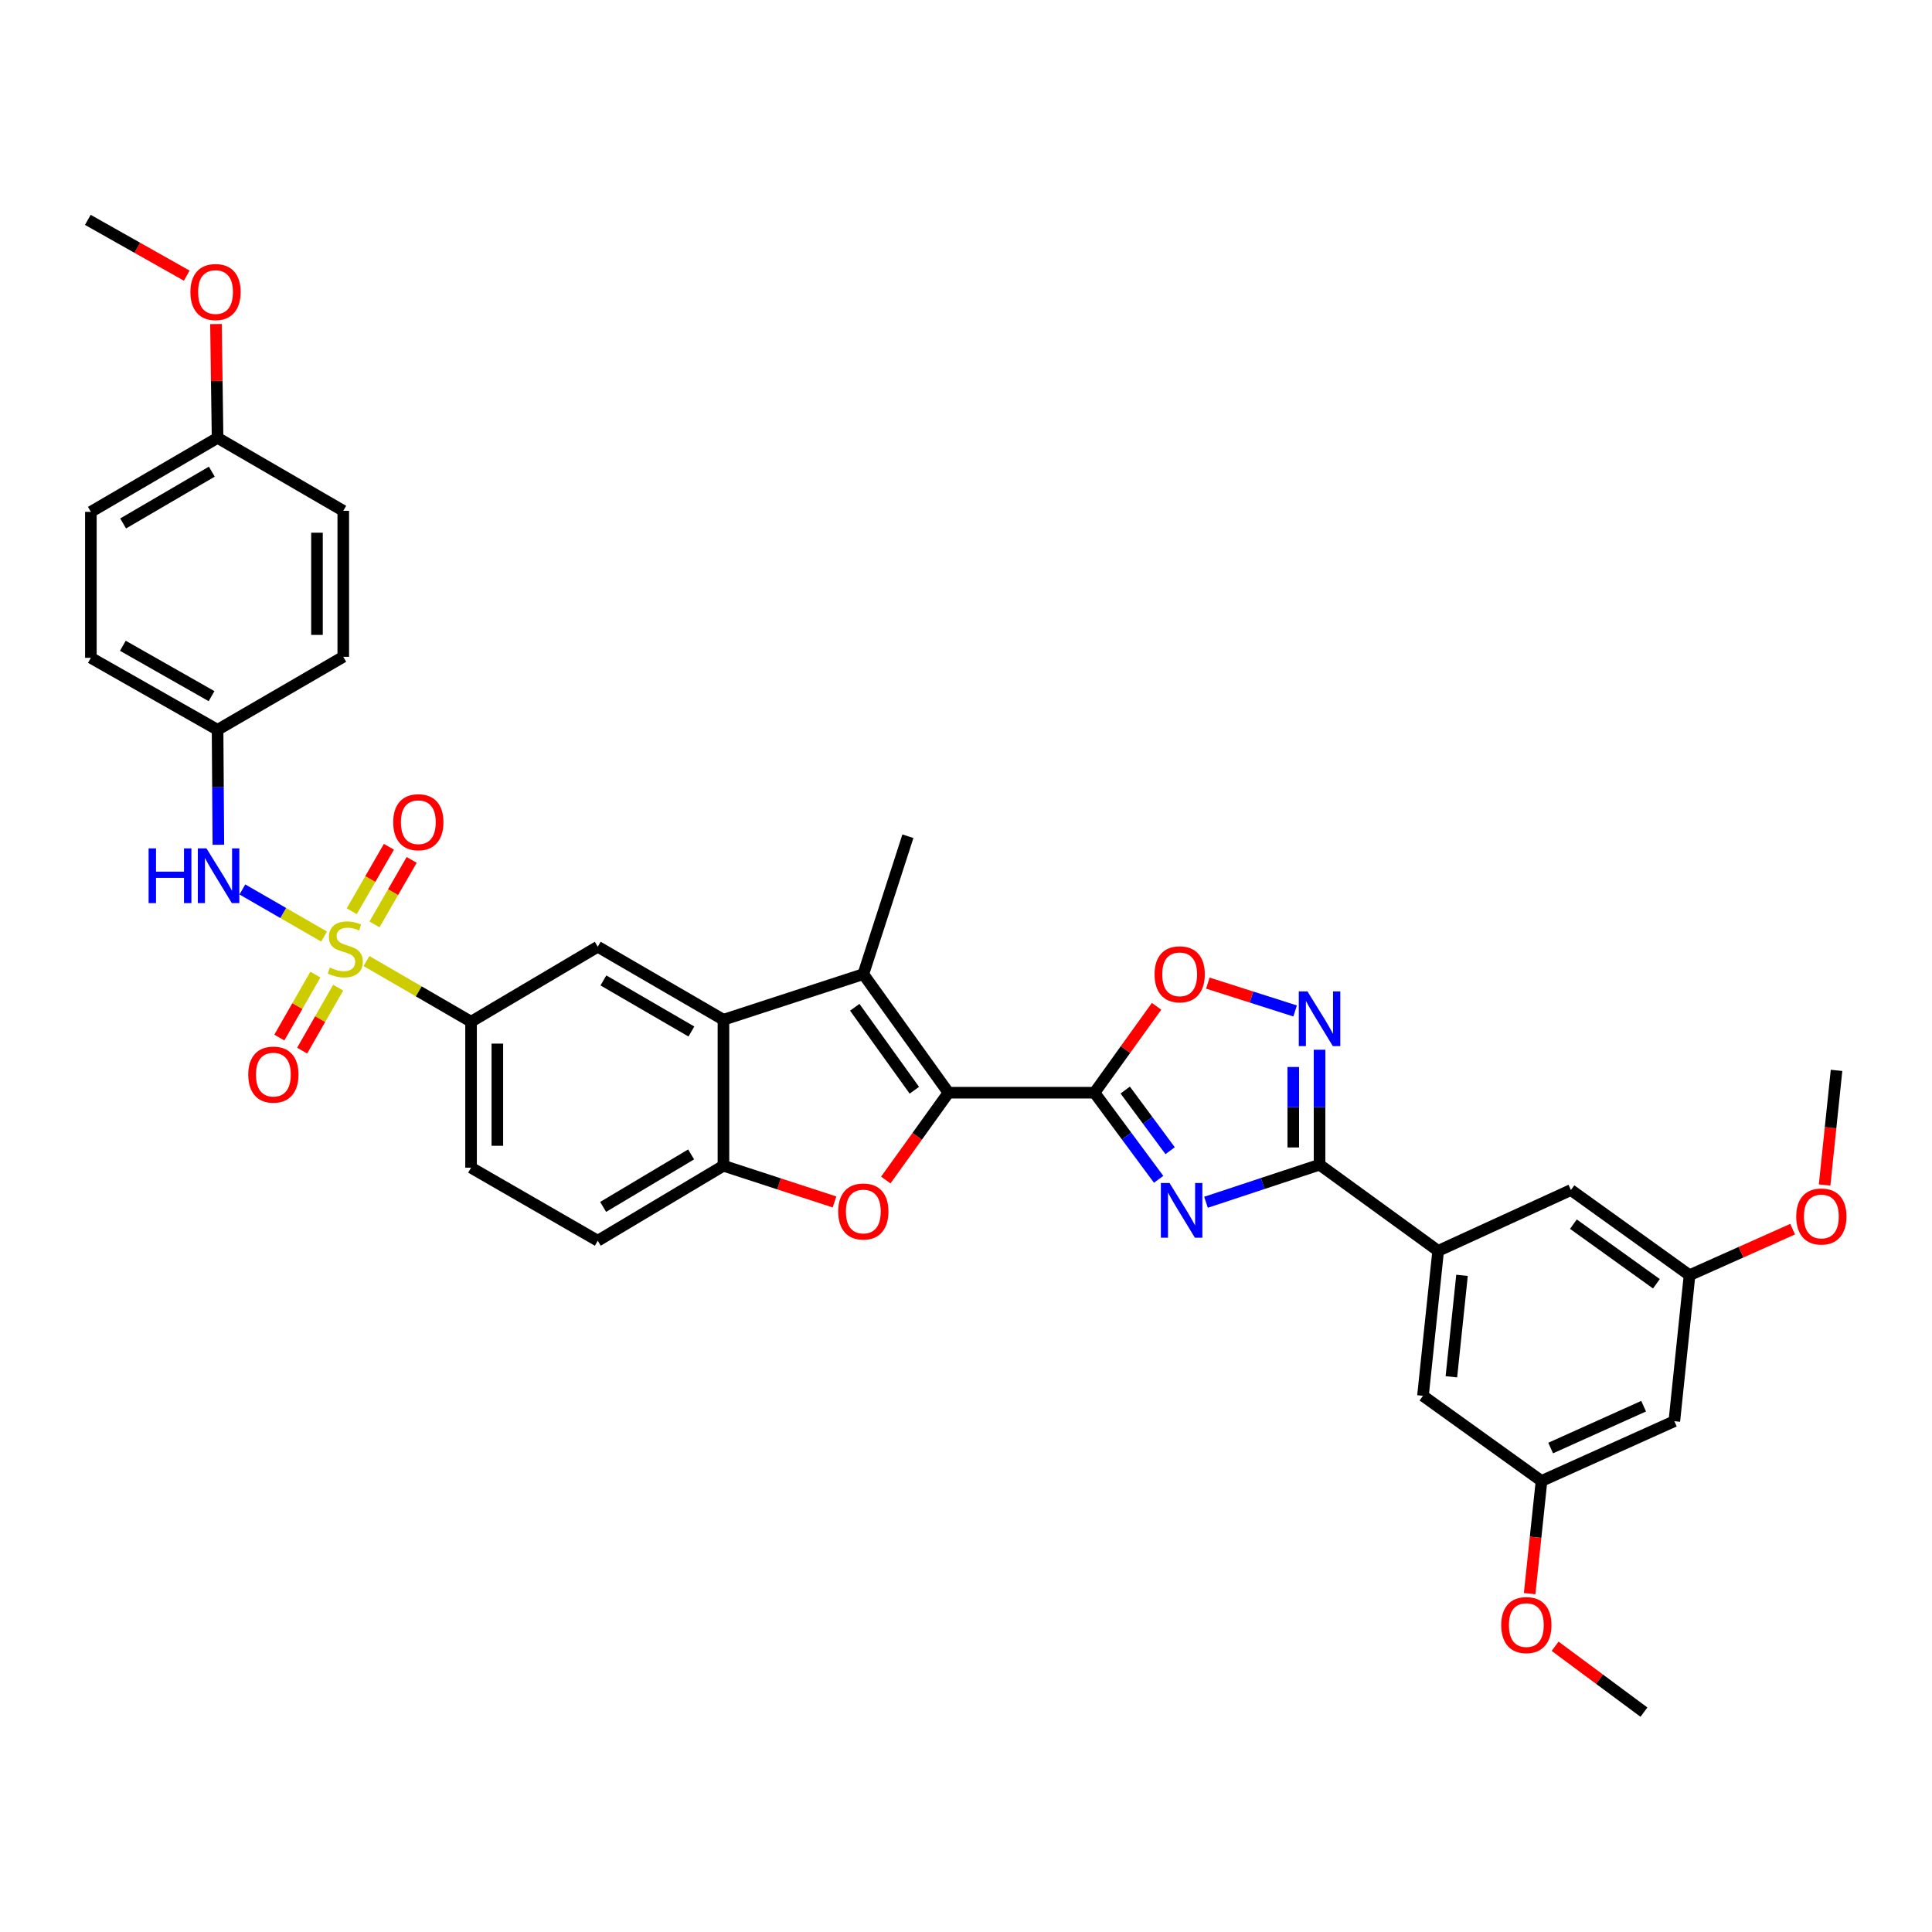 <?xml version='1.0' encoding='iso-8859-1'?>
<svg version='1.1' baseProfile='full'
              xmlns='http://www.w3.org/2000/svg'
                      xmlns:rdkit='http://www.rdkit.org/xml'
                      xmlns:xlink='http://www.w3.org/1999/xlink'
                  xml:space='preserve'
width='1000px' height='1000px' viewBox='0 0 1000 1000'>
<!-- END OF HEADER -->
<rect style='opacity:1.0;fill:#FFFFFF;stroke:none' width='1000' height='1000' x='0' y='0'> </rect>
<path class='bond-10' d='M 189.679,497.433 L 216.75,513.136' style='fill:none;fill-rule:evenodd;stroke:#CCCC00;stroke-width:6px;stroke-linecap:butt;stroke-linejoin:miter;stroke-opacity:1' />
<path class='bond-10' d='M 216.75,513.136 L 243.822,528.838' style='fill:none;fill-rule:evenodd;stroke:#000000;stroke-width:6px;stroke-linecap:butt;stroke-linejoin:miter;stroke-opacity:1' />
<path class='bond-12' d='M 167.745,484.753 L 146.598,472.569' style='fill:none;fill-rule:evenodd;stroke:#CCCC00;stroke-width:6px;stroke-linecap:butt;stroke-linejoin:miter;stroke-opacity:1' />
<path class='bond-12' d='M 146.598,472.569 L 125.452,460.385' style='fill:none;fill-rule:evenodd;stroke:#0000FF;stroke-width:6px;stroke-linecap:butt;stroke-linejoin:miter;stroke-opacity:1' />
<path class='bond-14' d='M 193.841,478.46 L 203.462,461.771' style='fill:none;fill-rule:evenodd;stroke:#CCCC00;stroke-width:6px;stroke-linecap:butt;stroke-linejoin:miter;stroke-opacity:1' />
<path class='bond-14' d='M 203.462,461.771 L 213.084,445.082' style='fill:none;fill-rule:evenodd;stroke:#FF0000;stroke-width:6px;stroke-linecap:butt;stroke-linejoin:miter;stroke-opacity:1' />
<path class='bond-14' d='M 182.056,471.666 L 191.678,454.977' style='fill:none;fill-rule:evenodd;stroke:#CCCC00;stroke-width:6px;stroke-linecap:butt;stroke-linejoin:miter;stroke-opacity:1' />
<path class='bond-14' d='M 191.678,454.977 L 201.299,438.288' style='fill:none;fill-rule:evenodd;stroke:#FF0000;stroke-width:6px;stroke-linecap:butt;stroke-linejoin:miter;stroke-opacity:1' />
<path class='bond-15' d='M 163.229,504.452 L 153.906,520.749' style='fill:none;fill-rule:evenodd;stroke:#CCCC00;stroke-width:6px;stroke-linecap:butt;stroke-linejoin:miter;stroke-opacity:1' />
<path class='bond-15' d='M 153.906,520.749 L 144.583,537.046' style='fill:none;fill-rule:evenodd;stroke:#FF0000;stroke-width:6px;stroke-linecap:butt;stroke-linejoin:miter;stroke-opacity:1' />
<path class='bond-15' d='M 175.036,511.206 L 165.713,527.503' style='fill:none;fill-rule:evenodd;stroke:#CCCC00;stroke-width:6px;stroke-linecap:butt;stroke-linejoin:miter;stroke-opacity:1' />
<path class='bond-15' d='M 165.713,527.503 L 156.39,543.8' style='fill:none;fill-rule:evenodd;stroke:#FF0000;stroke-width:6px;stroke-linecap:butt;stroke-linejoin:miter;stroke-opacity:1' />
<path class='bond-0' d='M 566.504,565.581 L 490.932,565.581' style='fill:none;fill-rule:evenodd;stroke:#000000;stroke-width:6px;stroke-linecap:butt;stroke-linejoin:miter;stroke-opacity:1' />
<path class='bond-2' d='M 566.504,565.581 L 583.108,587.998' style='fill:none;fill-rule:evenodd;stroke:#000000;stroke-width:6px;stroke-linecap:butt;stroke-linejoin:miter;stroke-opacity:1' />
<path class='bond-2' d='M 583.108,587.998 L 599.713,610.414' style='fill:none;fill-rule:evenodd;stroke:#0000FF;stroke-width:6px;stroke-linecap:butt;stroke-linejoin:miter;stroke-opacity:1' />
<path class='bond-2' d='M 582.416,564.209 L 594.039,579.901' style='fill:none;fill-rule:evenodd;stroke:#000000;stroke-width:6px;stroke-linecap:butt;stroke-linejoin:miter;stroke-opacity:1' />
<path class='bond-2' d='M 594.039,579.901 L 605.662,595.593' style='fill:none;fill-rule:evenodd;stroke:#0000FF;stroke-width:6px;stroke-linecap:butt;stroke-linejoin:miter;stroke-opacity:1' />
<path class='bond-8' d='M 566.504,565.581 L 582.57,543.223' style='fill:none;fill-rule:evenodd;stroke:#000000;stroke-width:6px;stroke-linecap:butt;stroke-linejoin:miter;stroke-opacity:1' />
<path class='bond-8' d='M 582.57,543.223 L 598.636,520.866' style='fill:none;fill-rule:evenodd;stroke:#FF0000;stroke-width:6px;stroke-linecap:butt;stroke-linejoin:miter;stroke-opacity:1' />
<path class='bond-1' d='M 490.932,565.581 L 446.852,504.217' style='fill:none;fill-rule:evenodd;stroke:#000000;stroke-width:6px;stroke-linecap:butt;stroke-linejoin:miter;stroke-opacity:1' />
<path class='bond-1' d='M 473.272,564.312 L 442.416,521.358' style='fill:none;fill-rule:evenodd;stroke:#000000;stroke-width:6px;stroke-linecap:butt;stroke-linejoin:miter;stroke-opacity:1' />
<path class='bond-38' d='M 490.932,565.581 L 474.71,588.181' style='fill:none;fill-rule:evenodd;stroke:#000000;stroke-width:6px;stroke-linecap:butt;stroke-linejoin:miter;stroke-opacity:1' />
<path class='bond-38' d='M 474.71,588.181 L 458.487,610.78' style='fill:none;fill-rule:evenodd;stroke:#FF0000;stroke-width:6px;stroke-linecap:butt;stroke-linejoin:miter;stroke-opacity:1' />
<path class='bond-3' d='M 624.225,622.293 L 653.611,612.569' style='fill:none;fill-rule:evenodd;stroke:#0000FF;stroke-width:6px;stroke-linecap:butt;stroke-linejoin:miter;stroke-opacity:1' />
<path class='bond-3' d='M 653.611,612.569 L 682.997,602.845' style='fill:none;fill-rule:evenodd;stroke:#000000;stroke-width:6px;stroke-linecap:butt;stroke-linejoin:miter;stroke-opacity:1' />
<path class='bond-13' d='M 682.997,602.845 L 744.391,647.44' style='fill:none;fill-rule:evenodd;stroke:#000000;stroke-width:6px;stroke-linecap:butt;stroke-linejoin:miter;stroke-opacity:1' />
<path class='bond-39' d='M 682.997,602.845 L 682.997,573.095' style='fill:none;fill-rule:evenodd;stroke:#000000;stroke-width:6px;stroke-linecap:butt;stroke-linejoin:miter;stroke-opacity:1' />
<path class='bond-39' d='M 682.997,573.095 L 682.997,543.345' style='fill:none;fill-rule:evenodd;stroke:#0000FF;stroke-width:6px;stroke-linecap:butt;stroke-linejoin:miter;stroke-opacity:1' />
<path class='bond-39' d='M 669.394,593.92 L 669.394,573.095' style='fill:none;fill-rule:evenodd;stroke:#000000;stroke-width:6px;stroke-linecap:butt;stroke-linejoin:miter;stroke-opacity:1' />
<path class='bond-39' d='M 669.394,573.095 L 669.394,552.27' style='fill:none;fill-rule:evenodd;stroke:#0000FF;stroke-width:6px;stroke-linecap:butt;stroke-linejoin:miter;stroke-opacity:1' />
<path class='bond-4' d='M 446.852,504.217 L 374.454,527.818' style='fill:none;fill-rule:evenodd;stroke:#000000;stroke-width:6px;stroke-linecap:butt;stroke-linejoin:miter;stroke-opacity:1' />
<path class='bond-24' d='M 446.852,504.217 L 469.931,432.832' style='fill:none;fill-rule:evenodd;stroke:#000000;stroke-width:6px;stroke-linecap:butt;stroke-linejoin:miter;stroke-opacity:1' />
<path class='bond-5' d='M 431.948,622.13 L 403.201,612.756' style='fill:none;fill-rule:evenodd;stroke:#FF0000;stroke-width:6px;stroke-linecap:butt;stroke-linejoin:miter;stroke-opacity:1' />
<path class='bond-5' d='M 403.201,612.756 L 374.454,603.382' style='fill:none;fill-rule:evenodd;stroke:#000000;stroke-width:6px;stroke-linecap:butt;stroke-linejoin:miter;stroke-opacity:1' />
<path class='bond-6' d='M 374.454,527.818 L 309.395,490.032' style='fill:none;fill-rule:evenodd;stroke:#000000;stroke-width:6px;stroke-linecap:butt;stroke-linejoin:miter;stroke-opacity:1' />
<path class='bond-6' d='M 357.864,533.913 L 312.322,507.463' style='fill:none;fill-rule:evenodd;stroke:#000000;stroke-width:6px;stroke-linecap:butt;stroke-linejoin:miter;stroke-opacity:1' />
<path class='bond-37' d='M 374.454,527.818 L 374.454,603.382' style='fill:none;fill-rule:evenodd;stroke:#000000;stroke-width:6px;stroke-linecap:butt;stroke-linejoin:miter;stroke-opacity:1' />
<path class='bond-7' d='M 670.357,523.267 L 647.762,516.064' style='fill:none;fill-rule:evenodd;stroke:#0000FF;stroke-width:6px;stroke-linecap:butt;stroke-linejoin:miter;stroke-opacity:1' />
<path class='bond-7' d='M 647.762,516.064 L 625.168,508.861' style='fill:none;fill-rule:evenodd;stroke:#FF0000;stroke-width:6px;stroke-linecap:butt;stroke-linejoin:miter;stroke-opacity:1' />
<path class='bond-9' d='M 374.454,603.382 L 309.395,642.195' style='fill:none;fill-rule:evenodd;stroke:#000000;stroke-width:6px;stroke-linecap:butt;stroke-linejoin:miter;stroke-opacity:1' />
<path class='bond-9' d='M 357.726,597.522 L 312.185,624.691' style='fill:none;fill-rule:evenodd;stroke:#000000;stroke-width:6px;stroke-linecap:butt;stroke-linejoin:miter;stroke-opacity:1' />
<path class='bond-11' d='M 243.822,528.838 L 309.395,490.032' style='fill:none;fill-rule:evenodd;stroke:#000000;stroke-width:6px;stroke-linecap:butt;stroke-linejoin:miter;stroke-opacity:1' />
<path class='bond-22' d='M 243.822,528.838 L 243.822,604.387' style='fill:none;fill-rule:evenodd;stroke:#000000;stroke-width:6px;stroke-linecap:butt;stroke-linejoin:miter;stroke-opacity:1' />
<path class='bond-22' d='M 257.425,540.17 L 257.425,593.054' style='fill:none;fill-rule:evenodd;stroke:#000000;stroke-width:6px;stroke-linecap:butt;stroke-linejoin:miter;stroke-opacity:1' />
<path class='bond-23' d='M 113.025,437.241 L 112.82,407.495' style='fill:none;fill-rule:evenodd;stroke:#0000FF;stroke-width:6px;stroke-linecap:butt;stroke-linejoin:miter;stroke-opacity:1' />
<path class='bond-23' d='M 112.82,407.495 L 112.615,377.748' style='fill:none;fill-rule:evenodd;stroke:#000000;stroke-width:6px;stroke-linecap:butt;stroke-linejoin:miter;stroke-opacity:1' />
<path class='bond-16' d='M 744.391,647.44 L 736.524,722.467' style='fill:none;fill-rule:evenodd;stroke:#000000;stroke-width:6px;stroke-linecap:butt;stroke-linejoin:miter;stroke-opacity:1' />
<path class='bond-16' d='M 756.74,660.112 L 751.233,712.631' style='fill:none;fill-rule:evenodd;stroke:#000000;stroke-width:6px;stroke-linecap:butt;stroke-linejoin:miter;stroke-opacity:1' />
<path class='bond-17' d='M 744.391,647.44 L 813.108,615.957' style='fill:none;fill-rule:evenodd;stroke:#000000;stroke-width:6px;stroke-linecap:butt;stroke-linejoin:miter;stroke-opacity:1' />
<path class='bond-21' d='M 736.524,722.467 L 797.888,766.548' style='fill:none;fill-rule:evenodd;stroke:#000000;stroke-width:6px;stroke-linecap:butt;stroke-linejoin:miter;stroke-opacity:1' />
<path class='bond-20' d='M 813.108,615.957 L 874.502,660.037' style='fill:none;fill-rule:evenodd;stroke:#000000;stroke-width:6px;stroke-linecap:butt;stroke-linejoin:miter;stroke-opacity:1' />
<path class='bond-20' d='M 814.384,633.618 L 857.359,664.475' style='fill:none;fill-rule:evenodd;stroke:#000000;stroke-width:6px;stroke-linecap:butt;stroke-linejoin:miter;stroke-opacity:1' />
<path class='bond-18' d='M 309.395,642.195 L 243.822,604.387' style='fill:none;fill-rule:evenodd;stroke:#000000;stroke-width:6px;stroke-linecap:butt;stroke-linejoin:miter;stroke-opacity:1' />
<path class='bond-19' d='M 866.635,735.601 L 874.502,660.037' style='fill:none;fill-rule:evenodd;stroke:#000000;stroke-width:6px;stroke-linecap:butt;stroke-linejoin:miter;stroke-opacity:1' />
<path class='bond-40' d='M 866.635,735.601 L 797.888,766.548' style='fill:none;fill-rule:evenodd;stroke:#000000;stroke-width:6px;stroke-linecap:butt;stroke-linejoin:miter;stroke-opacity:1' />
<path class='bond-40' d='M 850.739,727.839 L 802.616,749.502' style='fill:none;fill-rule:evenodd;stroke:#000000;stroke-width:6px;stroke-linecap:butt;stroke-linejoin:miter;stroke-opacity:1' />
<path class='bond-30' d='M 874.502,660.037 L 901.181,648.125' style='fill:none;fill-rule:evenodd;stroke:#000000;stroke-width:6px;stroke-linecap:butt;stroke-linejoin:miter;stroke-opacity:1' />
<path class='bond-30' d='M 901.181,648.125 L 927.86,636.213' style='fill:none;fill-rule:evenodd;stroke:#FF0000;stroke-width:6px;stroke-linecap:butt;stroke-linejoin:miter;stroke-opacity:1' />
<path class='bond-31' d='M 797.888,766.548 L 794.812,795.704' style='fill:none;fill-rule:evenodd;stroke:#000000;stroke-width:6px;stroke-linecap:butt;stroke-linejoin:miter;stroke-opacity:1' />
<path class='bond-31' d='M 794.812,795.704 L 791.737,824.86' style='fill:none;fill-rule:evenodd;stroke:#FF0000;stroke-width:6px;stroke-linecap:butt;stroke-linejoin:miter;stroke-opacity:1' />
<path class='bond-26' d='M 112.615,377.748 L 177.674,339.963' style='fill:none;fill-rule:evenodd;stroke:#000000;stroke-width:6px;stroke-linecap:butt;stroke-linejoin:miter;stroke-opacity:1' />
<path class='bond-27' d='M 112.615,377.748 L 47.034,340.484' style='fill:none;fill-rule:evenodd;stroke:#000000;stroke-width:6px;stroke-linecap:butt;stroke-linejoin:miter;stroke-opacity:1' />
<path class='bond-27' d='M 109.498,360.332 L 63.591,334.247' style='fill:none;fill-rule:evenodd;stroke:#000000;stroke-width:6px;stroke-linecap:butt;stroke-linejoin:miter;stroke-opacity:1' />
<path class='bond-25' d='M 112.615,226.636 L 47.034,264.935' style='fill:none;fill-rule:evenodd;stroke:#000000;stroke-width:6px;stroke-linecap:butt;stroke-linejoin:miter;stroke-opacity:1' />
<path class='bond-25' d='M 109.638,244.127 L 63.731,270.937' style='fill:none;fill-rule:evenodd;stroke:#000000;stroke-width:6px;stroke-linecap:butt;stroke-linejoin:miter;stroke-opacity:1' />
<path class='bond-32' d='M 112.615,226.636 L 112.202,197.182' style='fill:none;fill-rule:evenodd;stroke:#000000;stroke-width:6px;stroke-linecap:butt;stroke-linejoin:miter;stroke-opacity:1' />
<path class='bond-32' d='M 112.202,197.182 L 111.79,167.729' style='fill:none;fill-rule:evenodd;stroke:#FF0000;stroke-width:6px;stroke-linecap:butt;stroke-linejoin:miter;stroke-opacity:1' />
<path class='bond-36' d='M 112.615,226.636 L 177.674,264.399' style='fill:none;fill-rule:evenodd;stroke:#000000;stroke-width:6px;stroke-linecap:butt;stroke-linejoin:miter;stroke-opacity:1' />
<path class='bond-29' d='M 177.674,339.963 L 177.674,264.399' style='fill:none;fill-rule:evenodd;stroke:#000000;stroke-width:6px;stroke-linecap:butt;stroke-linejoin:miter;stroke-opacity:1' />
<path class='bond-29' d='M 164.071,328.628 L 164.071,275.733' style='fill:none;fill-rule:evenodd;stroke:#000000;stroke-width:6px;stroke-linecap:butt;stroke-linejoin:miter;stroke-opacity:1' />
<path class='bond-28' d='M 47.034,340.484 L 47.034,264.935' style='fill:none;fill-rule:evenodd;stroke:#000000;stroke-width:6px;stroke-linecap:butt;stroke-linejoin:miter;stroke-opacity:1' />
<path class='bond-33' d='M 944.415,613.356 L 947.501,583.691' style='fill:none;fill-rule:evenodd;stroke:#FF0000;stroke-width:6px;stroke-linecap:butt;stroke-linejoin:miter;stroke-opacity:1' />
<path class='bond-33' d='M 947.501,583.691 L 950.587,554.026' style='fill:none;fill-rule:evenodd;stroke:#000000;stroke-width:6px;stroke-linecap:butt;stroke-linejoin:miter;stroke-opacity:1' />
<path class='bond-34' d='M 804.923,852.1 L 827.912,869.15' style='fill:none;fill-rule:evenodd;stroke:#FF0000;stroke-width:6px;stroke-linecap:butt;stroke-linejoin:miter;stroke-opacity:1' />
<path class='bond-34' d='M 827.912,869.15 L 850.901,886.2' style='fill:none;fill-rule:evenodd;stroke:#000000;stroke-width:6px;stroke-linecap:butt;stroke-linejoin:miter;stroke-opacity:1' />
<path class='bond-35' d='M 96.659,142.678 L 71.057,128.239' style='fill:none;fill-rule:evenodd;stroke:#FF0000;stroke-width:6px;stroke-linecap:butt;stroke-linejoin:miter;stroke-opacity:1' />
<path class='bond-35' d='M 71.057,128.239 L 45.455,113.8' style='fill:none;fill-rule:evenodd;stroke:#000000;stroke-width:6px;stroke-linecap:butt;stroke-linejoin:miter;stroke-opacity:1' />
<path  class='atom-0' d='M 170.717 500.795
Q 171.037 500.915, 172.357 501.475
Q 173.677 502.035, 175.117 502.395
Q 176.597 502.715, 178.037 502.715
Q 180.717 502.715, 182.277 501.435
Q 183.837 500.115, 183.837 497.835
Q 183.837 496.275, 183.037 495.315
Q 182.277 494.355, 181.077 493.835
Q 179.877 493.315, 177.877 492.715
Q 175.357 491.955, 173.837 491.235
Q 172.357 490.515, 171.277 488.995
Q 170.237 487.475, 170.237 484.915
Q 170.237 481.355, 172.637 479.155
Q 175.077 476.955, 179.877 476.955
Q 183.157 476.955, 186.877 478.515
L 185.957 481.595
Q 182.557 480.195, 179.997 480.195
Q 177.237 480.195, 175.717 481.355
Q 174.197 482.475, 174.237 484.435
Q 174.237 485.955, 174.997 486.875
Q 175.797 487.795, 176.917 488.315
Q 178.077 488.835, 179.997 489.435
Q 182.557 490.235, 184.077 491.035
Q 185.597 491.835, 186.677 493.475
Q 187.797 495.075, 187.797 497.835
Q 187.797 501.755, 185.157 503.875
Q 182.557 505.955, 178.197 505.955
Q 175.677 505.955, 173.757 505.395
Q 171.877 504.875, 169.637 503.955
L 170.717 500.795
' fill='#CCCC00'/>
<path  class='atom-3' d='M 605.345 612.309
L 614.625 627.309
Q 615.545 628.789, 617.025 631.469
Q 618.505 634.149, 618.585 634.309
L 618.585 612.309
L 622.345 612.309
L 622.345 640.629
L 618.465 640.629
L 608.505 624.229
Q 607.345 622.309, 606.105 620.109
Q 604.905 617.909, 604.545 617.229
L 604.545 640.629
L 600.865 640.629
L 600.865 612.309
L 605.345 612.309
' fill='#0000FF'/>
<path  class='atom-6' d='M 433.852 627.07
Q 433.852 620.27, 437.212 616.47
Q 440.572 612.67, 446.852 612.67
Q 453.132 612.67, 456.492 616.47
Q 459.852 620.27, 459.852 627.07
Q 459.852 633.95, 456.452 637.87
Q 453.052 641.75, 446.852 641.75
Q 440.612 641.75, 437.212 637.87
Q 433.852 633.99, 433.852 627.07
M 446.852 638.55
Q 451.172 638.55, 453.492 635.67
Q 455.852 632.75, 455.852 627.07
Q 455.852 621.51, 453.492 618.71
Q 451.172 615.87, 446.852 615.87
Q 442.532 615.87, 440.172 618.67
Q 437.852 621.47, 437.852 627.07
Q 437.852 632.79, 440.172 635.67
Q 442.532 638.55, 446.852 638.55
' fill='#FF0000'/>
<path  class='atom-8' d='M 676.737 513.136
L 686.017 528.136
Q 686.937 529.616, 688.417 532.296
Q 689.897 534.976, 689.977 535.136
L 689.977 513.136
L 693.737 513.136
L 693.737 541.456
L 689.857 541.456
L 679.897 525.056
Q 678.737 523.136, 677.497 520.936
Q 676.297 518.736, 675.937 518.056
L 675.937 541.456
L 672.257 541.456
L 672.257 513.136
L 676.737 513.136
' fill='#0000FF'/>
<path  class='atom-9' d='M 597.6 504.297
Q 597.6 497.497, 600.96 493.697
Q 604.32 489.897, 610.6 489.897
Q 616.88 489.897, 620.24 493.697
Q 623.6 497.497, 623.6 504.297
Q 623.6 511.177, 620.2 515.097
Q 616.8 518.977, 610.6 518.977
Q 604.36 518.977, 600.96 515.097
Q 597.6 511.217, 597.6 504.297
M 610.6 515.777
Q 614.92 515.777, 617.24 512.897
Q 619.6 509.977, 619.6 504.297
Q 619.6 498.737, 617.24 495.937
Q 614.92 493.097, 610.6 493.097
Q 606.28 493.097, 603.92 495.897
Q 601.6 498.697, 601.6 504.297
Q 601.6 510.017, 603.92 512.897
Q 606.28 515.777, 610.6 515.777
' fill='#FF0000'/>
<path  class='atom-13' d='M 76.916 439.129
L 80.756 439.129
L 80.756 451.169
L 95.236 451.169
L 95.236 439.129
L 99.076 439.129
L 99.076 467.449
L 95.236 467.449
L 95.236 454.369
L 80.756 454.369
L 80.756 467.449
L 76.916 467.449
L 76.916 439.129
' fill='#0000FF'/>
<path  class='atom-13' d='M 106.876 439.129
L 116.156 454.129
Q 117.076 455.609, 118.556 458.289
Q 120.036 460.969, 120.116 461.129
L 120.116 439.129
L 123.876 439.129
L 123.876 467.449
L 119.996 467.449
L 110.036 451.049
Q 108.876 449.129, 107.636 446.929
Q 106.436 444.729, 106.076 444.049
L 106.076 467.449
L 102.396 467.449
L 102.396 439.129
L 106.876 439.129
' fill='#0000FF'/>
<path  class='atom-15' d='M 203.525 425.574
Q 203.525 418.774, 206.885 414.974
Q 210.245 411.174, 216.525 411.174
Q 222.805 411.174, 226.165 414.974
Q 229.525 418.774, 229.525 425.574
Q 229.525 432.454, 226.125 436.374
Q 222.725 440.254, 216.525 440.254
Q 210.285 440.254, 206.885 436.374
Q 203.525 432.494, 203.525 425.574
M 216.525 437.054
Q 220.845 437.054, 223.165 434.174
Q 225.525 431.254, 225.525 425.574
Q 225.525 420.014, 223.165 417.214
Q 220.845 414.374, 216.525 414.374
Q 212.205 414.374, 209.845 417.174
Q 207.525 419.974, 207.525 425.574
Q 207.525 431.294, 209.845 434.174
Q 212.205 437.054, 216.525 437.054
' fill='#FF0000'/>
<path  class='atom-16' d='M 128.498 556.214
Q 128.498 549.414, 131.858 545.614
Q 135.218 541.814, 141.498 541.814
Q 147.778 541.814, 151.138 545.614
Q 154.498 549.414, 154.498 556.214
Q 154.498 563.094, 151.098 567.014
Q 147.698 570.894, 141.498 570.894
Q 135.258 570.894, 131.858 567.014
Q 128.498 563.134, 128.498 556.214
M 141.498 567.694
Q 145.818 567.694, 148.138 564.814
Q 150.498 561.894, 150.498 556.214
Q 150.498 550.654, 148.138 547.854
Q 145.818 545.014, 141.498 545.014
Q 137.178 545.014, 134.818 547.814
Q 132.498 550.614, 132.498 556.214
Q 132.498 561.934, 134.818 564.814
Q 137.178 567.694, 141.498 567.694
' fill='#FF0000'/>
<path  class='atom-31' d='M 929.728 629.655
Q 929.728 622.855, 933.088 619.055
Q 936.448 615.255, 942.728 615.255
Q 949.008 615.255, 952.368 619.055
Q 955.728 622.855, 955.728 629.655
Q 955.728 636.535, 952.328 640.455
Q 948.928 644.335, 942.728 644.335
Q 936.488 644.335, 933.088 640.455
Q 929.728 636.575, 929.728 629.655
M 942.728 641.135
Q 947.048 641.135, 949.368 638.255
Q 951.728 635.335, 951.728 629.655
Q 951.728 624.095, 949.368 621.295
Q 947.048 618.455, 942.728 618.455
Q 938.408 618.455, 936.048 621.255
Q 933.728 624.055, 933.728 629.655
Q 933.728 635.375, 936.048 638.255
Q 938.408 641.135, 942.728 641.135
' fill='#FF0000'/>
<path  class='atom-32' d='M 777.029 841.133
Q 777.029 834.333, 780.389 830.533
Q 783.749 826.733, 790.029 826.733
Q 796.309 826.733, 799.669 830.533
Q 803.029 834.333, 803.029 841.133
Q 803.029 848.013, 799.629 851.933
Q 796.229 855.813, 790.029 855.813
Q 783.789 855.813, 780.389 851.933
Q 777.029 848.053, 777.029 841.133
M 790.029 852.613
Q 794.349 852.613, 796.669 849.733
Q 799.029 846.813, 799.029 841.133
Q 799.029 835.573, 796.669 832.773
Q 794.349 829.933, 790.029 829.933
Q 785.709 829.933, 783.349 832.733
Q 781.029 835.533, 781.029 841.133
Q 781.029 846.853, 783.349 849.733
Q 785.709 852.613, 790.029 852.613
' fill='#FF0000'/>
<path  class='atom-33' d='M 98.557 151.16
Q 98.557 144.36, 101.917 140.56
Q 105.277 136.76, 111.557 136.76
Q 117.837 136.76, 121.197 140.56
Q 124.557 144.36, 124.557 151.16
Q 124.557 158.04, 121.157 161.96
Q 117.757 165.84, 111.557 165.84
Q 105.317 165.84, 101.917 161.96
Q 98.557 158.08, 98.557 151.16
M 111.557 162.64
Q 115.877 162.64, 118.197 159.76
Q 120.557 156.84, 120.557 151.16
Q 120.557 145.6, 118.197 142.8
Q 115.877 139.96, 111.557 139.96
Q 107.237 139.96, 104.877 142.76
Q 102.557 145.56, 102.557 151.16
Q 102.557 156.88, 104.877 159.76
Q 107.237 162.64, 111.557 162.64
' fill='#FF0000'/>
</svg>
